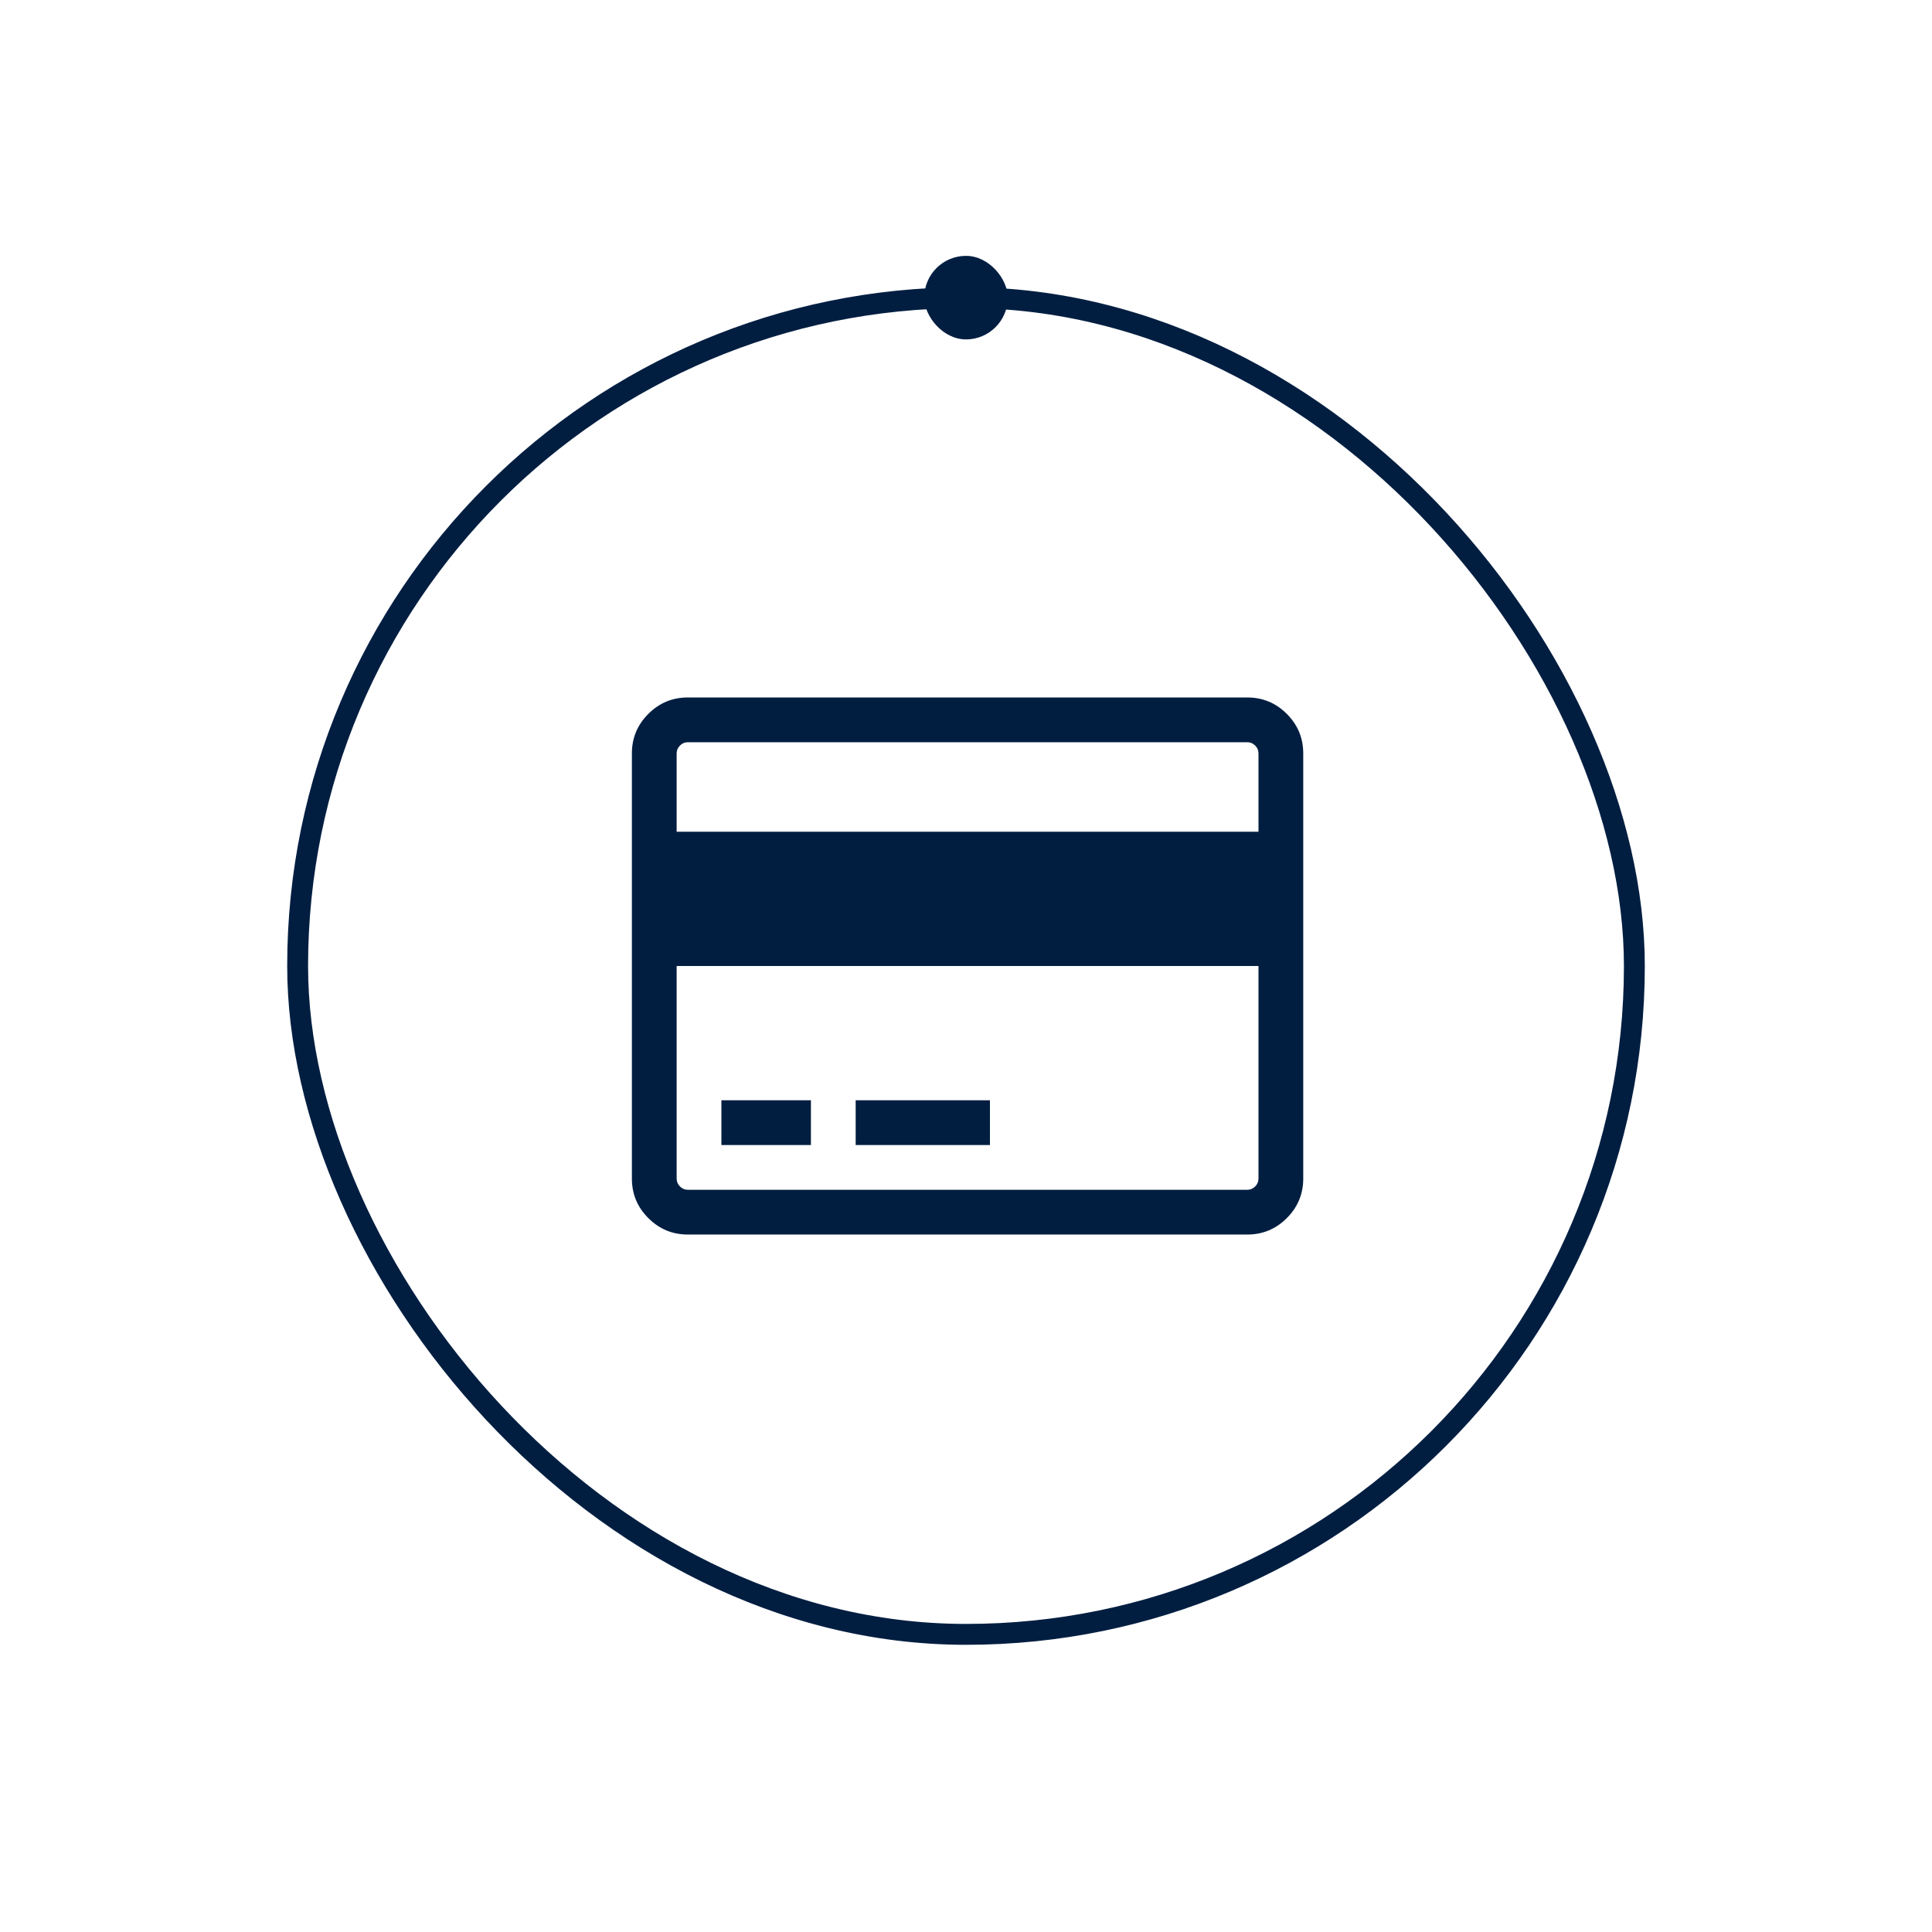 <?xml version="1.0" encoding="UTF-8"?> <svg xmlns="http://www.w3.org/2000/svg" width="185" height="185" viewBox="0 0 185 185" fill="none"> <rect x="88.5" y="24.5" width="8" height="8" rx="4" fill="#011E41"></rect> <rect x="28.5" y="28.5" width="128" height="128" rx="64" stroke="#011E41" stroke-width="2"></rect> <g clip-path="url(#clip0_16_107)"> <path d="M119.435 66.786C120.909 66.786 122.17 67.31 123.219 68.359C124.268 69.409 124.793 70.67 124.793 72.143V112.857C124.793 114.33 124.268 115.592 123.219 116.641C122.17 117.69 120.909 118.214 119.435 118.214H65.864C64.391 118.214 63.13 117.69 62.081 116.641C61.031 115.592 60.507 114.33 60.507 112.857V72.143C60.507 70.67 61.031 69.409 62.081 68.359C63.13 67.31 64.391 66.786 65.864 66.786H119.435ZM65.864 71.072C65.574 71.072 65.323 71.177 65.111 71.39C64.899 71.602 64.793 71.853 64.793 72.143V79.643H120.507V72.143C120.507 71.853 120.401 71.602 120.189 71.39C119.977 71.177 119.726 71.072 119.435 71.072H65.864ZM119.435 113.929C119.726 113.929 119.977 113.823 120.189 113.611C120.401 113.399 120.507 113.147 120.507 112.857V92.5H64.793V112.857C64.793 113.147 64.899 113.399 65.111 113.611C65.323 113.823 65.574 113.929 65.864 113.929H119.435ZM69.078 109.643V105.357H77.65V109.643H69.078ZM81.935 109.643V105.357H94.793V109.643H81.935Z" fill="#011E41"></path> </g> <defs> <clipPath id="clip0_16_107"> <rect width="64.3" height="60" fill="white" transform="matrix(1 0 0 -1 60.5 122.5)"></rect> </clipPath> </defs> </svg> 